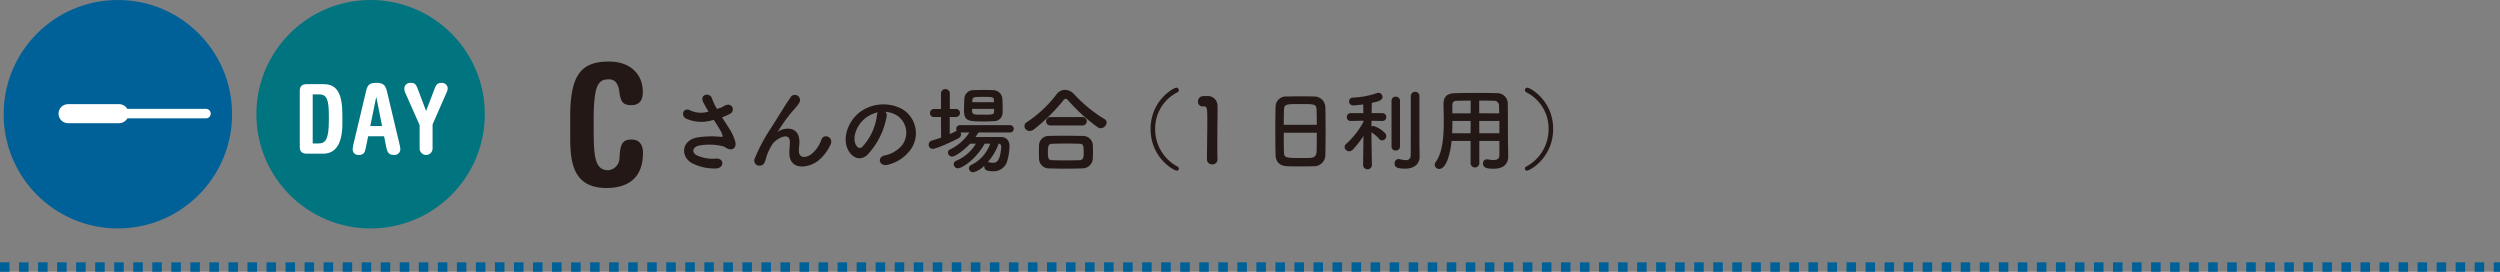 <svg xmlns="http://www.w3.org/2000/svg" width="525.318" height="57.118" viewBox="0 0 525.318 57.118">
  <rect x="0" y="0" width="525.318" height="57.118" fill="#808080" stroke="none"/>
  <g id="schedule-item3-title-sp" transform="translate(-921.01 -6447.644)">
    <g id="グループ_646" data-name="グループ 646" transform="translate(812)">
      <path id="パス_3452" data-name="パス 3452" d="M262.081,6474.4a10.244,10.244,0,0,1,1.481,3.221c.16,1.421-1.02,1.76-2.061,1.04a2.235,2.235,0,0,0-.82-.34,12.124,12.124,0,0,0-4.941-.06c-1.12.34-1.461,1.361-.4,1.981a7.9,7.9,0,0,0,4.14.72c1.841-.081,1.721,2.14-.179,2.08a10.163,10.163,0,0,1-5-1.18c-2.34-1.44-2.06-4.681,1.141-5.321a19.416,19.416,0,0,1,5.081-.14c.3.02.38-.08.3-.341a4.989,4.989,0,0,0-.5-1.12c-.36-.62-.841-1.34-1.321-2.1a3.186,3.186,0,0,1-.379.081,7.855,7.855,0,0,1-5.422-.34c-1.24-.64-.62-2.46.821-1.76a5.263,5.263,0,0,0,3.88.26,20.279,20.279,0,0,1-1.16-2.041c-.74-1.62,1.5-2.08,1.9-.64a11.48,11.48,0,0,0,1.04,2.141c.28-.1.56-.2.86-.3a6.78,6.78,0,0,0,.74-.4c1.62-.82,2.321,1.121,1.1,1.741a15.378,15.378,0,0,1-1.66.719C261.181,6473.025,261.661,6473.745,262.081,6474.4Z" fill="#231815"/>
      <path id="パス_3453" data-name="パス 3453" d="M274.875,6479.726c0-.92.139-1.48.1-2.381-.1-2.219-3.142-.339-3.7.661a10.536,10.536,0,0,0-1.26,2.72c-.36,1.541-.8,1.641-1.2,1.7a1.056,1.056,0,0,1-1.18-1.541,35.281,35.281,0,0,1,3.2-6.061c1.161-1.8,2.2-3.5,3.181-5.061.34-.56.881-1.26,1.1-1.66a1.076,1.076,0,0,1,1.861,1.08,5.321,5.321,0,0,1-.46.7c-.161.2-.36.419-.58.679a28.8,28.8,0,0,0-2.121,2.661c-.52.741-.92,1.38-1.36,2.04-.14.2-.08.161.06.04.72-.639,4.181-1.58,4.461,1.8.06.779-.1,1.46-.1,2.2,0,1.781,1.72,1.561,2.9.5a6.783,6.783,0,0,0,1.821-2.8c.58-1.481,2.68-.46,1.92,1.04a9.722,9.722,0,0,1-2.52,3.321C278.835,6483.067,274.834,6483.508,274.875,6479.726Z" fill="#231815"/>
      <path id="パス_3454" data-name="パス 3454" d="M295.324,6472.065a15.762,15.762,0,0,1-4.04,8.1c-1.541,1.42-3.221.639-4.1-1.08-1.261-2.481.08-6.2,2.76-8.063a8.36,8.36,0,0,1,8.642-.46,5.921,5.921,0,0,1,1.86,8.4,8.361,8.361,0,0,1-4.881,3.3c-1.76.46-2.38-1.56-.66-1.961a6.193,6.193,0,0,0,3.721-2.24,4.318,4.318,0,0,0-1.1-6.121,5.2,5.2,0,0,0-2.481-.8A1,1,0,0,1,295.324,6472.065Zm-4.441.38c-1.86,1.44-2.86,4.1-2.02,5.641.3.58.82.881,1.32.44a12.013,12.013,0,0,0,3.1-6.661,1.413,1.413,0,0,1,.18-.62A6.639,6.639,0,0,0,290.883,6472.445Z" fill="#231815"/>
      <path id="パス_3455" data-name="パス 3455" d="M314.615,6475.485c-.2.32-.42.641-.64.961,1.16-.02,2.6-.02,3.88-.02h1.461c1.18.02,1.82.72,1.82,2a11.951,11.951,0,0,1-.54,3.24,2.946,2.946,0,0,1-2.94,1.961c-1.281,0-1.821-.281-1.821-1a.554.554,0,0,1,.02-.18,4.87,4.87,0,0,1-2.34,1.4.873.873,0,0,1-.9-.84.77.77,0,0,1,.48-.7,7.879,7.879,0,0,0,3.982-4.481h-1.16c-1.681,3.1-4.662,5.181-5.622,5.181a.874.874,0,0,1-.88-.88.716.716,0,0,1,.46-.68,8.76,8.76,0,0,0,4.2-3.621c-.42,0-.841.02-1.221.02-1.08,1.18-3.08,2.7-3.76,2.7a.9.9,0,0,1-.9-.861.734.734,0,0,1,.44-.639,9.977,9.977,0,0,0,4.061-3.562h-1.84a.829.829,0,0,1,.1.381.961.961,0,0,1-.56.84c-1.48.78-4.661,2.221-5.381,2.221a.846.846,0,0,1-.861-.881.86.86,0,0,1,.66-.86c.641-.18,1.3-.4,1.941-.62l-.02-4.342h-1.48a.769.769,0,0,1-.82-.8.835.835,0,0,1,.82-.88h1.48v-3.322a.933.933,0,0,1,1.86,0v3.322h1.361a.842.842,0,0,1,0,1.679h-1.381v3.6c.441-.2.841-.381,1.221-.58a2.462,2.462,0,0,1,.26-.1.722.722,0,0,1-.12-.4.8.8,0,0,1,.84-.8h10.442a.771.771,0,1,1,0,1.54Zm3.14-2.38c-.66.04-1.4.06-2.14.06-3.24,0-4.041-.12-4.041-2.4,0-.78.04-1.7.08-2.42a1.865,1.865,0,0,1,1.961-1.76c.68-.021,1.38-.04,2.06-.04.7,0,1.38.019,2.021.04a1.969,1.969,0,0,1,1.92,1.62c.06.64.08,1.42.08,2.16,0,.36,0,.721-.02,1.041A1.771,1.771,0,0,1,317.755,6473.1Zm.14-2.581h-4.621c0,1.181.02,1.221,2.261,1.221,2.161,0,2.34-.061,2.36-.7Zm-.04-1.74c-.039-.76-.159-.78-2.2-.78-2.06,0-2.28,0-2.321.8l-.02.32h4.561Zm-1.3,12.943c.04,0,.08-.02.14-.02a.879.879,0,0,1,.2.04,3.674,3.674,0,0,0,.74.1c.781,0,1.521-.3,1.761-3.26v-.1a.574.574,0,0,0-.54-.66A12.054,12.054,0,0,1,316.555,6481.727Z" fill="#231815"/>
      <path id="パス_3456" data-name="パス 3456" d="M340.3,6474.586a1.289,1.289,0,0,1-.66-.221,36.926,36.926,0,0,1-6.121-5.561c-.221-.26-.4-.4-.58-.4s-.341.14-.54.4a38.681,38.681,0,0,1-6.122,6.021,1.5,1.5,0,0,1-.9.341,1.07,1.07,0,0,1-1.1-1.021,1,1,0,0,1,.54-.86,25.319,25.319,0,0,0,6.2-5.821,2.2,2.2,0,0,1,1.78-.941,2.656,2.656,0,0,1,1.921.921,28.977,28.977,0,0,0,6.381,5.221.787.787,0,0,1,.44.72A1.282,1.282,0,0,1,340.3,6474.586Zm-3.881,8.441c-1.16.04-2.32.06-3.461.06q-1.68,0-3.36-.06a2.083,2.083,0,0,1-2.261-2.04c-.019-.36-.019-.78-.019-1.2,0-.561,0-1.141.019-1.6a2.032,2.032,0,0,1,2.221-1.98c.84-.021,1.86-.04,2.94-.04,1.321,0,2.741.019,4.021.04a2.071,2.071,0,0,1,2.121,1.8c.02.421.04.921.04,1.44,0,.5-.02,1.021-.04,1.521A2.176,2.176,0,0,1,336.424,6483.027Zm-6.681-9.021a.881.881,0,1,1,0-1.761h6.721a.881.881,0,1,1,0,1.761Zm6.981,5.72c0-1.5-.04-1.86-.96-1.88-.74-.02-1.6-.04-2.5-.04-1.08,0-2.18.02-3.12.04-.92.02-.94.64-.94,1.76,0,1.481.179,1.681.96,1.7.86.021,1.8.04,2.76.04.981,0,1.961-.019,2.881-.04C336.724,6481.266,336.724,6480.627,336.724,6479.726Z" fill="#231815"/>
      <path id="パス_3457" data-name="パス 3457" d="M356.3,6483.5c-.68,0-5.52-2.76-5.52-8.753,0-5.955,4.8-8.678,5.407-8.678a.513.513,0,0,1,.529.511.532.532,0,0,1-.321.473,8.487,8.487,0,0,0-4.65,7.694,8.838,8.838,0,0,0,4.669,7.884.5.5,0,0,1,.3.472A.392.392,0,0,1,356.3,6483.5Z" fill="#231815"/>
      <path id="パス_3458" data-name="パス 3458" d="M363.739,6482.176a1.052,1.052,0,0,1-1.115-1.04c0-1.758.076-5.785.076-8.281,0-2.646-.1-2.854-.738-2.854H361.7a.941.941,0,0,1-.965-1,1.1,1.1,0,0,1,.983-1.154c.378-.018.53-.018.927-.018a2.011,2.011,0,0,1,2.192,2.022c.02.246.02.586.02,1,0,1.513-.057,4.046-.057,6.749,0,1.173,0,2.364.037,3.536v.038A1.016,1.016,0,0,1,363.739,6482.176Z" fill="#231815"/>
      <path id="パス_3459" data-name="パス 3459" d="M385.155,6482.573c-.832.038-1.852.038-2.855.038-.983,0-1.966,0-2.741-.038-1.645-.057-2.457-.889-2.514-2.288-.038-1.229-.057-3.289-.057-5.35,0-1.834.019-3.686.057-4.953a2.171,2.171,0,0,1,2.363-2.061c.718-.019,1.947-.037,3.157-.037,1,0,1.985.018,2.627.037a2.294,2.294,0,0,1,2.307,2.212c.038,1.153.057,3.044.057,4.934,0,2.08-.019,4.159-.057,5.161A2.343,2.343,0,0,1,385.155,6482.573Zm.548-8.7c0-1.192-.018-2.288-.038-3.044-.037-1.305-.321-1.323-3.346-1.323-3.2,0-3.46.018-3.516,1.323-.019.774-.038,1.852-.038,3.044Zm-6.938,1.663c0,1.588,0,3.1.038,4.008.038,1.229.246,1.3,3.46,1.3.737,0,1.493,0,1.985-.018,1.059-.038,1.38-.53,1.417-1.343.038-.945.038-2.439.038-3.951Z" fill="#231815"/>
      <path id="パス_3460" data-name="パス 3460" d="M397.288,6482.422a.938.938,0,0,1-1.853,0v-.019l.076-6.183a20.479,20.479,0,0,1-2.25,2.874,1.063,1.063,0,0,1-.738.34.988.988,0,0,1-.983-.888.849.849,0,0,1,.322-.643,17.6,17.6,0,0,0,3.667-4.688l-.018-.208-2.647.056h-.019a.788.788,0,0,1-.832-.812.808.808,0,0,1,.851-.832h2.628l-.038-1.834c-.076.018-1.683.208-2.06.208a.836.836,0,0,1-.909-.832.8.8,0,0,1,.814-.813,17.962,17.962,0,0,0,5.066-.945.854.854,0,0,1,.3-.057.876.876,0,0,1,.851.869c0,.719-.984.984-2.25,1.248-.019.435-.019,1.229-.038,2.156h2.231a.807.807,0,0,1,.85.832.787.787,0,0,1-.832.812h-.018l-2.269-.038v1.21a.888.888,0,0,1,.435-.113,5.572,5.572,0,0,1,2.4,1.474.941.941,0,0,1,.283.643.927.927,0,0,1-.869.908.79.79,0,0,1-.624-.321,7.473,7.473,0,0,0-1.626-1.381c.019,2.856.1,6.958.1,6.958Zm4.121-13.613a.832.832,0,0,1,.889-.85.843.843,0,0,1,.889.85v9.643a.823.823,0,0,1-.889.812.813.813,0,0,1-.889-.812Zm5.9,11.76v.037c0,1.135-.756,2.478-3.063,2.478-1.834,0-2.193-.416-2.193-1.078a.876.876,0,0,1,.813-.946.774.774,0,0,1,.208.019,6.523,6.523,0,0,0,1.285.208.939.939,0,0,0,1.079-1.021c.018-.7.018-5.955.018-9.471v-2.988a.908.908,0,0,1,1.815,0v10.474Z" fill="#231815"/>
      <path id="パス_3461" data-name="パス 3461" d="M424.072,6477.26h-4.217v4.689a.917.917,0,0,1-1.833,0v-4.689h-3.989c-.246,2.5-1.078,5.88-2.591,5.88a.928.928,0,0,1-.963-.87.954.954,0,0,1,.189-.548c1.475-1.985,1.72-5.445,1.72-8.507,0-1.343-.037-2.59-.057-3.63v-.057c0-1.569.737-2.268,2.458-2.307,1.626-.038,3.119-.056,4.632-.056,1.323,0,2.666.018,4.159.056a2.185,2.185,0,0,1,2.25,2.1c.057,2.779.019,6.541.057,8.621l.038,2.59v.038c0,1.323-.794,2.533-3.082,2.533-1.248,0-2.212-.151-2.212-1.115a.808.808,0,0,1,.813-.87.7.7,0,0,1,.189.019,6.2,6.2,0,0,0,1.191.132c.964,0,1.248-.4,1.248-1.04Zm-6.031-4.2H414.2c0,.832-.018,1.721-.057,2.59h3.876Zm0-4.272c-.964,0-1.947.018-2.949.038a.821.821,0,0,0-.907.926v1.7h3.856Zm5.993,2.666c-.019-.549-.019-1.078-.038-1.532a1.012,1.012,0,0,0-1.1-1.1c-1.02-.038-2.042-.038-3.062-.038v2.666Zm.038,1.606h-4.235l.018,2.59h4.217Z" fill="#231815"/>
      <path id="パス_3462" data-name="パス 3462" d="M429.436,6483.1a.5.5,0,0,1,.3-.472,8.837,8.837,0,0,0,4.67-7.884,8.486,8.486,0,0,0-4.651-7.694.532.532,0,0,1-.321-.473.513.513,0,0,1,.529-.511c.605,0,5.407,2.723,5.407,8.678,0,5.993-4.84,8.753-5.52,8.753A.392.392,0,0,1,429.436,6483.1Z" fill="#231815"/>
    </g>
    <line id="線_51" data-name="線 51" x2="525.318" transform="translate(921.01 6503.762)" fill="none" stroke="#006098" stroke-miterlimit="10" stroke-width="2" stroke-dasharray="2 2"/>
    <g id="グループ_647" data-name="グループ 647" transform="translate(812)">
      <path id="パス_3463" data-name="パス 3463" d="M228.826,6472.1c0-8.949,2.466-11.521,8.139-11.521,4.686,0,7.117,2.854,7.117,6.342,0,1.656-.6,2.819-2.4,2.819-1.832,0-2.255-.74-2.537-2.855-.246-1.76-.951-2.571-2.184-2.571-2.149,0-3.206.951-3.206,8.526v1.41c0,6.059.141,9.16,3.065,9.16a2.58,2.58,0,0,0,2.361-2.572c.141-2.854.564-3.875,2.536-3.875,1.621,0,2.4,1.091,2.4,2.783,0,5.285-3.1,7.4-7.68,7.4-7.4,0-7.611-6.095-7.611-11.027Z" fill="#231815"/>
    </g>
    <circle id="楕円形_202" data-name="楕円形 202" cx="24" cy="24" r="24" transform="translate(921.776 6447.644)" fill="#006098"/>
    <line id="線_52" data-name="線 52" x1="10.723" transform="translate(935.308 6471.528)" fill="none" stroke="#fff" stroke-linecap="round" stroke-linejoin="round" stroke-width="4"/>
    <line id="線_53" data-name="線 53" x2="18.255" transform="translate(946.031 6471.516)" fill="none" stroke="#fff" stroke-linecap="round" stroke-linejoin="round" stroke-width="2"/>
    <circle id="楕円形_203" data-name="楕円形 203" cx="24" cy="24" r="24" transform="translate(974.882 6447.644)" fill="#00747f"/>
    <g id="グループ_649" data-name="グループ 649" transform="translate(812)">
      <g id="グループ_648" data-name="グループ 648">
        <path id="パス_3464" data-name="パス 3464" d="M172,6466.786c0-1.015.466-1.461,1.461-1.461h3.551c2.8,0,3.938,1.968,3.938,6.393v1.886c0,4.384-1.482,6.332-4.059,6.332h-3.43c-1,0-1.461-.446-1.461-1.461Zm2.719,11h1.259c1.42,0,2.13-.913,2.13-4.688v-1.177c0-3.206-.365-4.445-2.049-4.445h-1.34Z" fill="#fff"/>
        <path id="パス_3465" data-name="パス 3465" d="M186.373,6476.283l-.548,2.639c-.183.913-.548,1.278-1.421,1.278a1.139,1.139,0,0,1-1.279-1.177,5.475,5.475,0,0,1,.163-1.116l2.6-10.938c.344-1.482.71-1.909,2.232-1.909,1.38,0,1.887.427,2.233,1.909l2.577,10.857a7.046,7.046,0,0,1,.2,1.116,1.21,1.21,0,0,1-1.339,1.258c-1,0-1.381-.405-1.645-1.766l-.426-2.151Zm2.922-2.15-1.2-6.069h-.041l-1.238,6.069Z" fill="#fff"/>
        <path id="パス_3466" data-name="パス 3466" d="M197.183,6473.929l-2.963-6.676a2.487,2.487,0,0,1-.244-.954,1.207,1.207,0,0,1,1.339-1.239c.853,0,1.1.265,1.482,1.28l1.745,4.627,1.847-4.831c.345-.913.792-1.076,1.4-1.076a1.214,1.214,0,0,1,1.3,1.1,2.011,2.011,0,0,1-.2.832l-2.983,6.8v5.013a1.36,1.36,0,1,1-2.719,0Z" fill="#fff"/>
      </g>
    </g>
  </g>
</svg>
